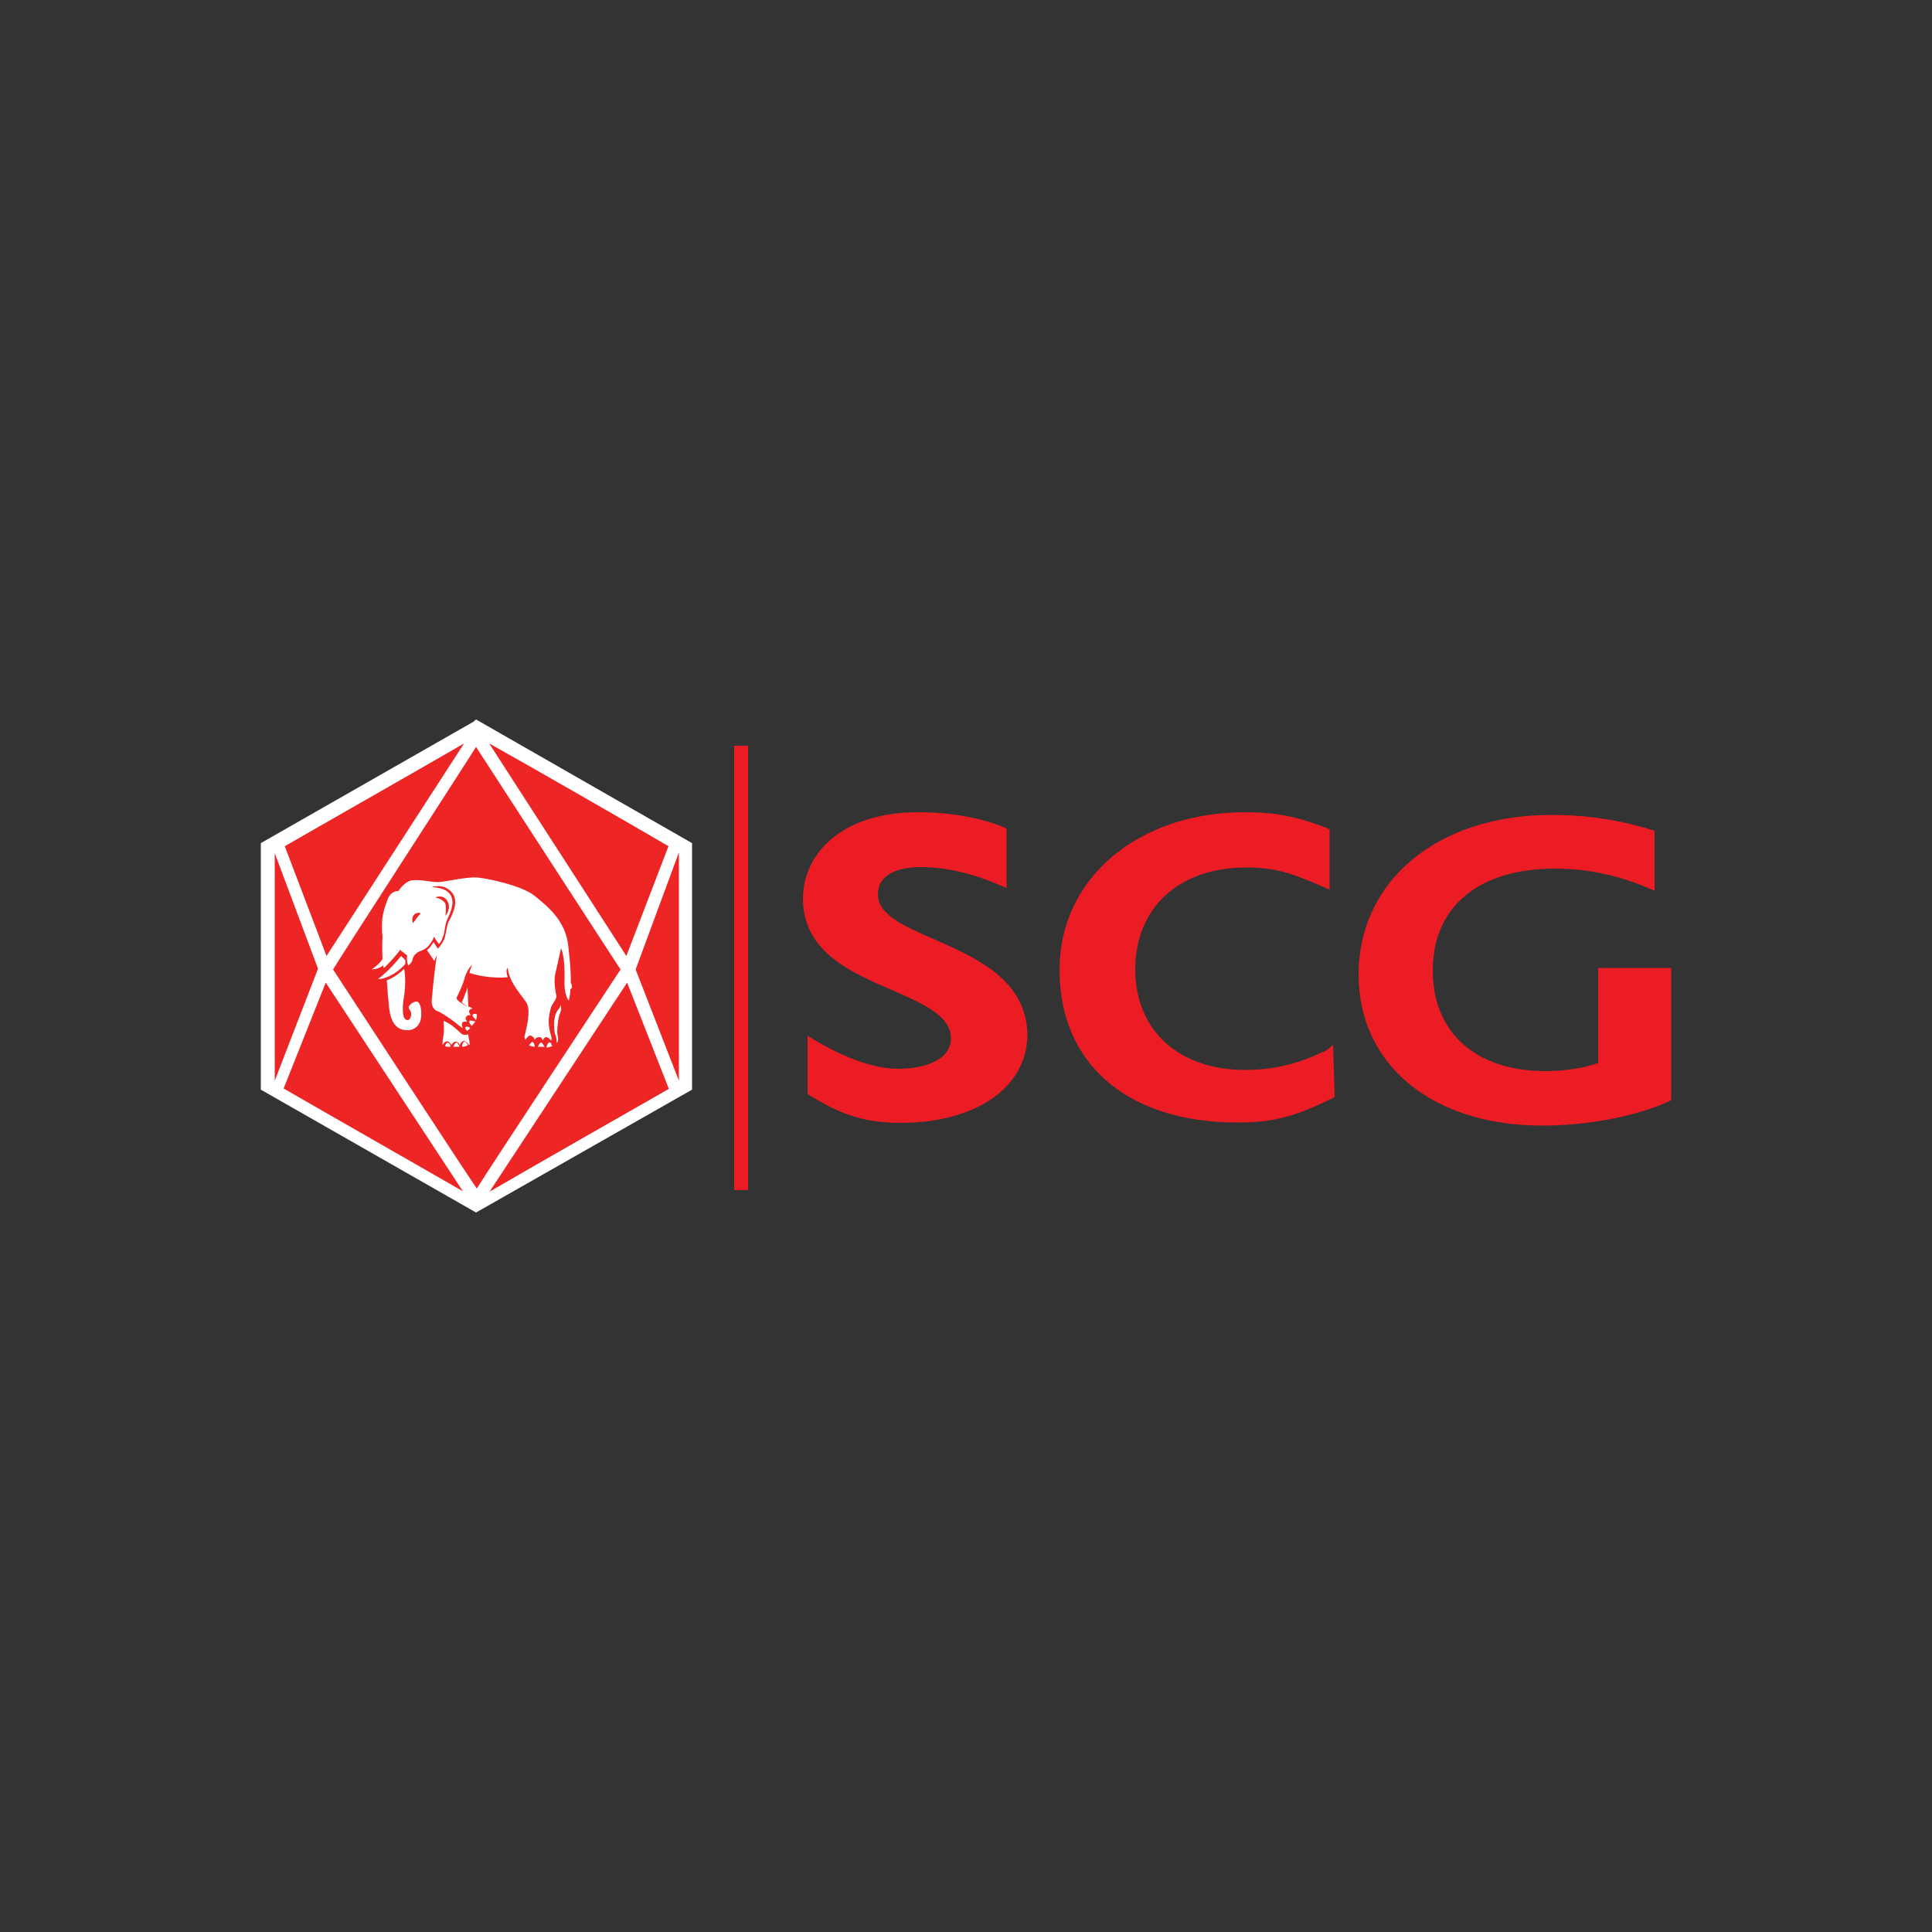 <?xml version="1.0" encoding="utf-8"?>
<!-- Generator: Adobe Illustrator 19.0.0, SVG Export Plug-In . SVG Version: 6.00 Build 0)  -->
<svg version="1.1" id="Layer_1" xmlns="http://www.w3.org/2000/svg" xmlns:xlink="http://www.w3.org/1999/xlink" x="0px" y="0px"
	 viewBox="0 0 500 500" style="enable-background:new 0 0 500 500;" xml:space="preserve">
<rect x="0" y="0" width="500" height="500" fill="#333333" stroke="none"/>
<style type="text/css">
	.st0{fill:#EC1C24;}
	.st1{fill:#ED2524;}
	.st2{fill:#FFFFFF;}
</style>
<g id="XMLID_1_">
	<rect id="XMLID_2_" x="190" y="193" class="st0" width="3.6" height="115"/>
	<path id="XMLID_3_" class="st0" d="M413.6,250.6v24.5c-3.6,1.3-8.6,2.1-13.6,2.1c-18,0-29.2-9.9-29.2-26
		c0-16.5,11.8-26.4,31.6-26.4c8.4,0,16.3,1.7,24.1,5l1.7,0.7V215l-0.7-0.2c-8.2-2.6-17-3.9-26-3.9c-29.4,0-49.9,17-49.9,41.3
		c0,23.4,19.1,39.1,47.5,39.1c11.4,0,23.7-2.2,32.7-6.2l0.7-0.4v-34.2H413.6z M343.5,271.7c-7.3,3.6-13.8,5.2-21.3,5.2
		c-17.2,0-28.4-10.3-28.4-26c0-16.1,11.4-26.4,28.8-26.4c8.4,0,13.3,2.2,19.8,5l1.7,0.7v-15.5l-0.7-0.4c-5.8-2.2-11.4-4.1-21.1-4.1
		c-27.9,0-48.1,17.2-48.1,40.8c0,24.3,17.6,39.5,46,39.5c9,0,14.4-1.3,24.5-6.2l0.7-0.4l-0.4-13.5L343.5,271.7z M241.8,243.1
		c-7.9-3.4-14.6-6.4-14.6-11.6c0-6.4,7.7-7.1,11-7.1c6.7,0,13.7,1.7,20.6,4.7l1.7,0.7v-15.3l-0.7-0.4c-5.8-2.4-13.8-3.9-22.1-3.9
		c-20.6,0-29.9,11.4-29.9,22.3c0,13.7,12.2,19.1,23,23.7c8.2,3.6,15.3,6.7,15.3,12.5c0,5.8-7.1,7.9-13.7,7.9c-8,0-17-4.7-21.7-7.5
		L209,268v15.1l0.6,0.4c6.5,3.9,12.5,7.1,23.4,7.1c19.6,0,32.9-9.2,32.9-23C265.5,253.4,252.4,247.8,241.8,243.1"/>
	<polygon id="XMLID_7_" class="st1" points="110.1,242.5 109.4,242.9 109.2,244.2 110.5,242.7 	"/>
	<polyline id="XMLID_8_" class="st1" points="108.6,242 108.6,240.6 109.6,240.1 109.9,240.3 	"/>
	<polygon id="XMLID_9_" class="st2" points="123.2,186.2 122.5,186.8 67.5,218.2 67.5,282 123.2,313.8 179.1,282 179.1,218.2 	"/>
	<path id="XMLID_10_" class="st1" d="M162.1,247.4l-35.5-55c9.7,5.4,37.4,21.3,46.4,26.6L162.1,247.4z M160.6,250.9
		c-1.1,1.7-34.8,52.7-37.2,56.7c-2.6-3.7-36.1-55-37.2-56.7c0.9-1.7,34.6-53.7,37-57.6C125.8,197.3,159.5,249.3,160.6,250.9
		 M84.5,247.4L73.7,219c9-5.2,36.6-20.9,46.4-26.6L84.5,247.4z M82.3,250.7L82.3,250.7l-11.2,29v-58.9L82.3,250.7z M84.3,254.3
		l35.5,54c-9.7-5.6-37.6-21.5-46.4-26.6L84.3,254.3z M162.3,254.3l10.8,27.5c-8.8,5-36.6,20.9-46.4,26.6L162.3,254.3z M164.5,250.9
		L164.5,250.9l11.2-30.3v59.1L164.5,250.9z"/>
	<path id="XMLID_18_" class="st2" d="M103.8,247.4c-0.7,0.9-3.2,3.9-6,6c1.3,0,4.1-0.7,7.1-3.9c0-0.4,0-0.7,0-0.9
		C104.7,248.1,104.1,247.8,103.8,247.4"/>
	<path id="XMLID_19_" class="st2" d="M107.7,259.2c-0.6,0-2.1,0.9-1.9,1.7c0.2,0.6,0.7,0.7,0.6,1.9c-0.2,0.6-0.4,1.5-1.3,1.1
		c-1.1-0.4-0.9-3.6-0.7-5c0.4-2.2,0.7-5.2,0.2-8.2c-1.7,1.7-3.4,2.6-4.5,3c0.2,1.9,0.2,3.7,0.4,4.9c0.2,1.5,0,7.7,4.5,8
		c1.7,0.2,3.4-0.7,3.9-2.8C109.2,262,109,259.2,107.7,259.2"/>
	<path id="XMLID_20_" class="st2" d="M120.2,257.7c-0.2,0.7-0.7,1.7-0.7,1.7s0.7,0.7,1.7,1.1c0,0-0.2-4.3-0.2-4.9
		C121,255.6,120.4,257.3,120.2,257.7"/>
	<path id="XMLID_21_" class="st2" d="M144,262c-0.4,0.7-0.6,2.2-0.6,2.6c0,1.3,0,2.6,0.4,3.4c0.4,1.3,0.2,1.9,0.2,1.9
		c0.7-0.4,0.4-1.5,0.2-2.6c0-1.3,0.2-3.7,0.7-5c0.6-1.3,0.2-2.2,0.2-2.2C144.9,261,144.4,261.2,144,262"/>
	<path id="XMLID_22_" class="st2" d="M120.2,269.6c-0.4,0-0.6,0.7-0.6,1.3c0.6,0,1.1-0.2,1.5-0.4C121,270.2,120.6,269.6,120.2,269.6
		"/>
	<path id="XMLID_23_" class="st2" d="M119.5,267.6c-0.7-0.6-2.6-2.6-4.7-3.4c0,0,0.2,2.6,0,3.6c-0.2,1.3-0.4,2.2-0.2,2.6
		c0.2-0.4,0.6-0.9,1.1-0.9c0.2,0,0.4,0,0.7,0.4c0.2,0.2,0.4,0.4,0.4,0.6c0.2-0.4,0.6-0.9,1.1-0.9c0.6,0,0.9,0.4,1.1,0.9
		c0.2-0.6,0.4-0.9,0.9-1.1c0.7,0,1.3,0.7,1.5,1.1c0.4-0.6-0.2-1.7-0.2-2.8C121.4,267.6,120.2,268.1,119.5,267.6"/>
	<path id="XMLID_24_" class="st2" d="M115.9,269.8c-0.2,0-0.6,0.4-0.7,0.9c0.2,0.2,0.4,0.2,0.7,0.2c0.2,0,0.4,0,0.7,0
		c0-0.4-0.2-0.7-0.4-0.9L115.9,269.8z"/>
	<path id="XMLID_25_" class="st2" d="M118.2,269.8c-0.4,0-0.7,0.7-0.9,1.1c0.6,0,1.1,0,1.7,0C118.7,270.6,118.5,269.8,118.2,269.8"
		/>
	<path id="XMLID_26_" class="st2" d="M122.3,262.7c-0.2,0.2,0.4,0.7,0.9,1.3c0.2-0.6,0.2-1.1,0.2-1.5
		C123,262.3,122.5,262.3,122.3,262.7"/>
	<path id="XMLID_27_" class="st2" d="M121.5,264.2c-0.2,0.4,0.2,0.9,0.6,1.3c0.2-0.2,0.4-0.4,0.6-0.7c0.2-0.2,0.2-0.4,0.4-0.4
		C122.5,264.2,121.7,264,121.5,264.2"/>
	<path id="XMLID_28_" class="st2" d="M120.6,265.7l-0.2,0.2c0,0.2,0.2,0.6,0.4,0.9c0.4-0.2,0.6-0.4,0.9-0.7
		C121.4,265.7,121,265.7,120.6,265.7"/>
	<path id="XMLID_29_" class="st2" d="M142.1,269.8c-0.2,0-0.6,0.7-0.7,1.3c0.6,0,1.1-0.2,1.5-0.4
		C142.7,270.2,142.5,269.6,142.1,269.8"/>
	<path id="XMLID_30_" class="st2" d="M147.7,254.3c0,0,0.2-2.2-0.6-9.2c-0.6-6.9-5.6-10.7-8.8-13.3c-3.2-2.6-12.2-4.5-14.8-4.7
		c-2.6-0.2-7.3,0.9-9.2,1.1c-1.9,0.4-4.3-0.6-7.5-0.4c-2.1,0.2-3.7,2.8-3.7,2.8s-1.9-0.2-2.8,2.2c-0.9,2.4-1.1,3.4-1.3,4.5
		c-0.2,1.1-0.2,4.1,0,5c0,0-0.2,3,0,5.8c0,0-0.2,0.9-2.8,2.8c2.2-0.2,3-1.1,3-1.1c0,0.4,0,0.6,0.2,0.7c2.2-2.1,3.9-4.3,3.9-4.3
		l0.2-0.4l1.9,1.5c0,0-0.2,0.7,0,1.7c0.2,0.6,0.2,0.9,0.2,0.9s0.7-0.4,1.1-1.3c0.2-1.1,0.6-1.5,1.1-1.9c0.6-0.6,1.5-0.6,2.4-1.3
		c0.7-0.4,1.7-1.9,1.9-2.4l0.2-0.6c0,0,0.9,1.5,1.3,1.9c0.4-0.4,0.7-0.9,0.9-1.5c0.4-0.9,0.6-2.1,0.7-3c0.2-0.6,0.2-1.1,0.4-1.5
		l0.4-0.9c0.4-0.9,1.1-2.4,1.1-3.9c0-0.7-0.2-1.7-0.9-2.4c-1.3-1.5-4.5-1.5-4.5-1.5s2.8-1.1,5,1.1c2.2,2.2,0.6,5.4-0.2,7.1l-0.4,0.7
		c-0.2,0.4-0.2,0.7-0.4,1.3c-0.2,0.9-0.4,2.2-0.7,3.2c-0.4,0.9-1.3,2.1-1.3,2.1l-0.4,0.4c0,0-0.7-1.1-1.1-1.7
		c-0.4,0.6-0.9,1.5-1.7,2.1l1.9,2.8c0.4-1.1,0.7-1.5,0.7-1.5c-0.4,1.7-1.1,8.4-1.3,11c-0.4,2.6,0.9,3.4,1.7,3.6
		c0.6,0.2,3.7,2.2,5,3.4c0.6,0.4,0.9,0.7,1.3,0.9c-0.2-0.4-0.4-0.9-0.2-1.3c0-0.2,0.2-0.4,0.6-0.4c0.2,0,0.4,0,0.7,0
		c-0.2-0.2-0.4-0.6-0.4-0.9c0-0.2,0-0.2,0.2-0.4c0.2-0.4,0.7-0.4,1.1-0.4c-0.2-0.4-0.4-0.6-0.4-0.9v-0.2c0.2-0.4,0.6-0.6,0.9-0.6
		c-0.6-0.4-1.1-0.6-1.7-0.7c-0.7-0.4-2.8-1.5-2.4-2.2c0.4-0.7,1.7-3.6,1.9-4.5c0.7-2.8,2.1-3.9,2.1-3.9c-0.6,1.3-0.7,2.1-0.7,2.1
		c5.4,1.7,9.9,1.1,9.9,1.1c-0.7-2.1,0-2.4,0-2.4c0.4,4.1,4.1,7.5,5,9.3c0.9,1.9,0,5.8-0.6,8.2c-0.2,0.4,0,0.7,0.2,1.1
		c0.2-0.4,0.7-1.1,1.3-1.1c0.2,0,0.4,0.2,0.7,0.4c0.2,0.2,0.2,0.4,0.4,0.7c0.2-0.4,0.6-0.7,1.1-0.7c0.6,0,0.9,0.4,0.9,0.9
		c0.2-0.4,0.6-0.9,0.9-0.9c0.6,0,1.1,0.6,1.3,0.9c0.2-0.2,0.2-0.7,0-1.3c-0.4-1.3-0.6-2.6-0.6-3.7c0-0.7,0.2-2.2,0.6-3.6
		c0.6-1.5,1.7-2.2,1.3-3.4c-0.2-0.9-0.6-3.6-0.2-5.2c0.4-1.7,1.5-6.7,1.5-6.7c1.1,2.4,0.9,8.2,0.9,8.2c-0.2,3.9,1.1,5.4,1.1,5.4
		s0.4-1.5,0.4-3C148.5,255.6,147.7,254.3,147.7,254.3 M107.7,237.8c-0.2,0.4-0.9,1.1-0.9,1.1s-0.4-1.5,0.4-2.2
		c0.7-0.7,1.7-0.4,1.7-0.4S107.9,237.5,107.7,237.8 M115.9,233.4c0.9,1.9-0.6,3.6-0.6,3.6s0.2-2.1,0-3c-0.2-0.7-1.3-1.5-2.6-1.7
		C112.9,232,115,231.5,115.9,233.4"/>
	<path id="XMLID_34_" class="st2" d="M140.1,269.8c-0.4,0-0.7,0.7-0.9,1.1h1.1h0.7C140.6,270.6,140.4,269.8,140.1,269.8"/>
	<path id="XMLID_35_" class="st2" d="M137.8,269.6c-0.2,0-0.6,0.6-0.9,0.9c0.4,0.2,0.9,0.4,1.5,0.4c0-0.4-0.2-0.9-0.4-1.1
		L137.8,269.6z"/>
</g>
</svg>
